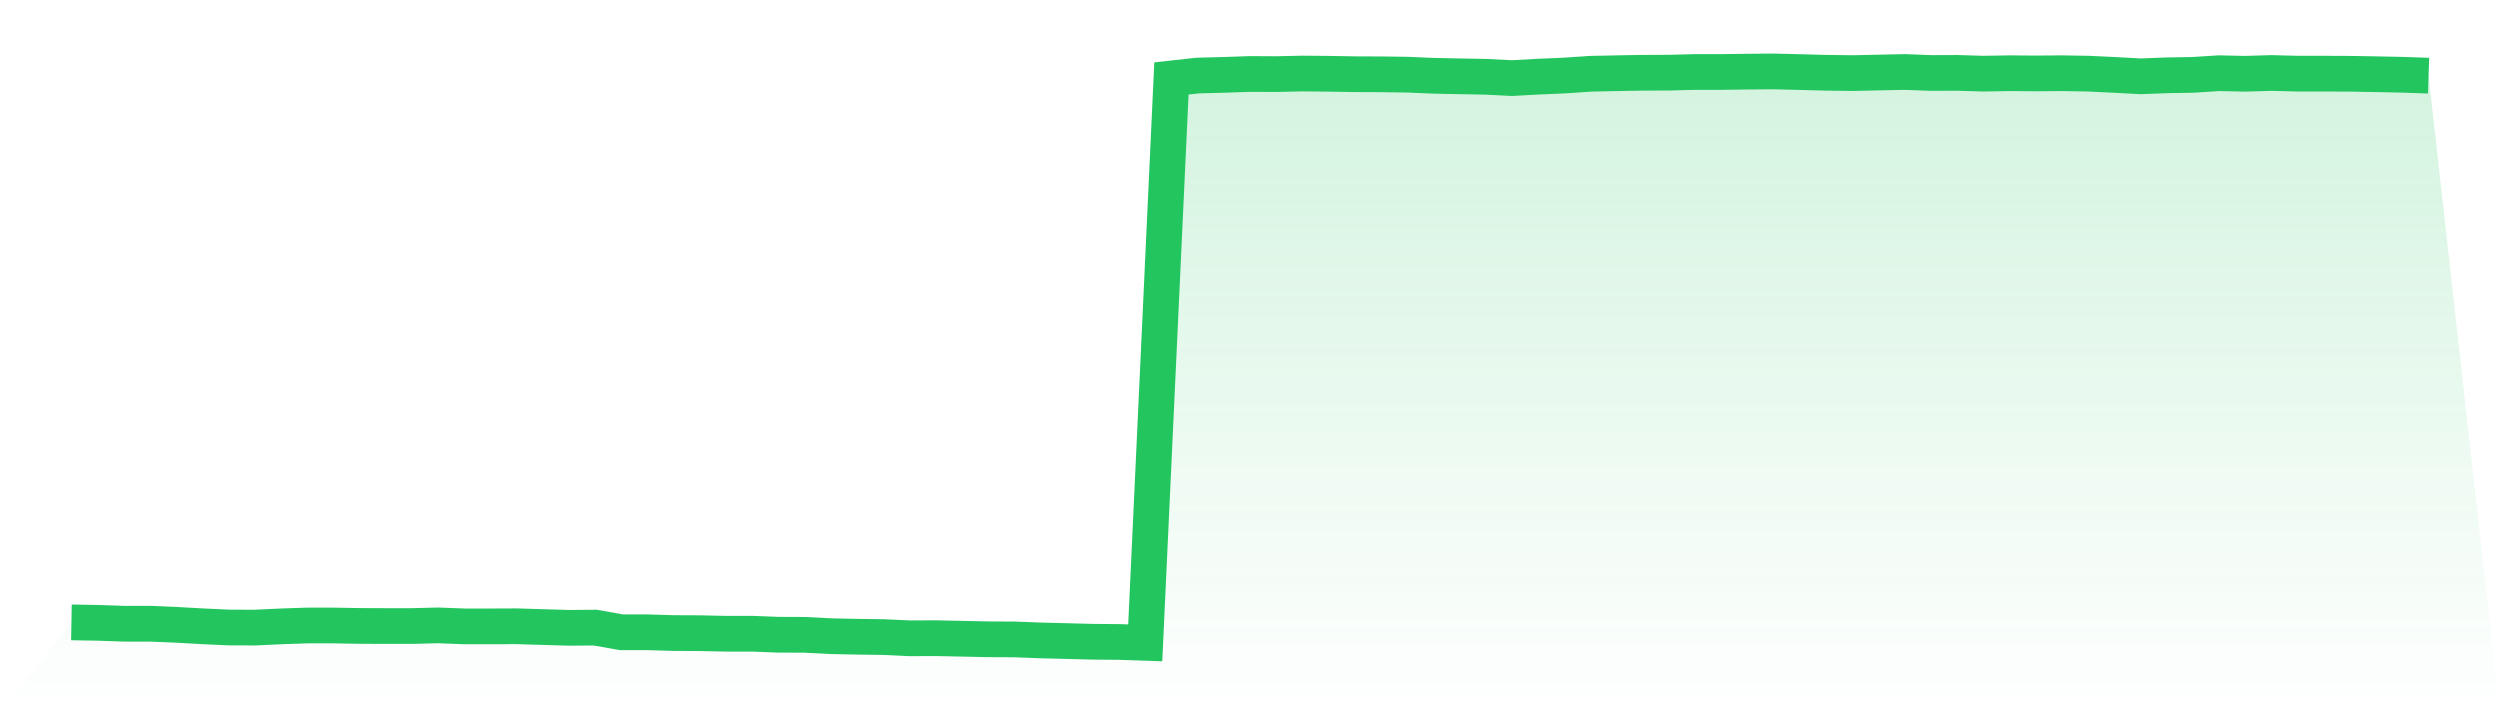 <svg viewBox="0 0 140 40" xmlns="http://www.w3.org/2000/svg">
<defs>
<linearGradient id="gradient" x1="0" x2="0" y1="0" y2="1">
<stop offset="0%" stop-color="#22c55e" stop-opacity="0.2"/>
<stop offset="100%" stop-color="#22c55e" stop-opacity="0"/>
</linearGradient>
</defs>
<path d="M4,34.853 L4,34.853 L5.467,34.878 L6.933,34.928 L8.4,34.928 L9.867,34.99 L11.333,35.071 L12.8,35.14 L14.267,35.146 L15.733,35.077 L17.2,35.027 L18.667,35.027 L20.133,35.052 L21.6,35.058 L23.067,35.058 L24.533,35.021 L26,35.077 L27.467,35.077 L28.933,35.071 L30.4,35.115 L31.867,35.158 L33.333,35.146 L34.8,35.408 L36.267,35.408 L37.733,35.451 L39.2,35.458 L40.667,35.489 L42.133,35.489 L43.6,35.545 L45.067,35.551 L46.533,35.626 L48,35.657 L49.467,35.676 L50.933,35.744 L52.4,35.738 L53.867,35.769 L55.333,35.8 L56.8,35.807 L58.267,35.863 L59.733,35.9 L61.2,35.938 L62.667,35.95 L64.133,36 L65.6,4.393 L67.067,4.231 L68.533,4.193 L70,4.143 L71.467,4.15 L72.933,4.118 L74.4,4.131 L75.867,4.156 L77.333,4.162 L78.8,4.181 L80.267,4.243 L81.733,4.274 L83.2,4.299 L84.667,4.374 L86.133,4.293 L87.6,4.231 L89.067,4.131 L90.533,4.1 L92,4.075 L93.467,4.069 L94.933,4.031 L96.4,4.031 L97.867,4.012 L99.333,4 L100.8,4.037 L102.267,4.075 L103.733,4.094 L105.2,4.062 L106.667,4.031 L108.133,4.087 L109.6,4.081 L111.067,4.125 L112.533,4.1 L114,4.112 L115.467,4.1 L116.933,4.125 L118.4,4.193 L119.867,4.274 L121.333,4.218 L122.8,4.193 L124.267,4.1 L125.733,4.131 L127.2,4.087 L128.667,4.125 L130.133,4.125 L131.6,4.131 L133.067,4.156 L134.533,4.187 L136,4.237 L140,40 L0,40 z" fill="url(#gradient)"/>
<path d="M4,34.853 L4,34.853 L5.467,34.878 L6.933,34.928 L8.4,34.928 L9.867,34.99 L11.333,35.071 L12.8,35.14 L14.267,35.146 L15.733,35.077 L17.2,35.027 L18.667,35.027 L20.133,35.052 L21.6,35.058 L23.067,35.058 L24.533,35.021 L26,35.077 L27.467,35.077 L28.933,35.071 L30.4,35.115 L31.867,35.158 L33.333,35.146 L34.8,35.408 L36.267,35.408 L37.733,35.451 L39.2,35.458 L40.667,35.489 L42.133,35.489 L43.6,35.545 L45.067,35.551 L46.533,35.626 L48,35.657 L49.467,35.676 L50.933,35.744 L52.4,35.738 L53.867,35.769 L55.333,35.8 L56.8,35.807 L58.267,35.863 L59.733,35.9 L61.2,35.938 L62.667,35.95 L64.133,36 L65.6,4.393 L67.067,4.231 L68.533,4.193 L70,4.143 L71.467,4.15 L72.933,4.118 L74.4,4.131 L75.867,4.156 L77.333,4.162 L78.8,4.181 L80.267,4.243 L81.733,4.274 L83.2,4.299 L84.667,4.374 L86.133,4.293 L87.6,4.231 L89.067,4.131 L90.533,4.1 L92,4.075 L93.467,4.069 L94.933,4.031 L96.4,4.031 L97.867,4.012 L99.333,4 L100.8,4.037 L102.267,4.075 L103.733,4.094 L105.2,4.062 L106.667,4.031 L108.133,4.087 L109.6,4.081 L111.067,4.125 L112.533,4.1 L114,4.112 L115.467,4.1 L116.933,4.125 L118.4,4.193 L119.867,4.274 L121.333,4.218 L122.8,4.193 L124.267,4.1 L125.733,4.131 L127.2,4.087 L128.667,4.125 L130.133,4.125 L131.6,4.131 L133.067,4.156 L134.533,4.187 L136,4.237" fill="none" stroke="#22c55e" stroke-width="2"/>
</svg>